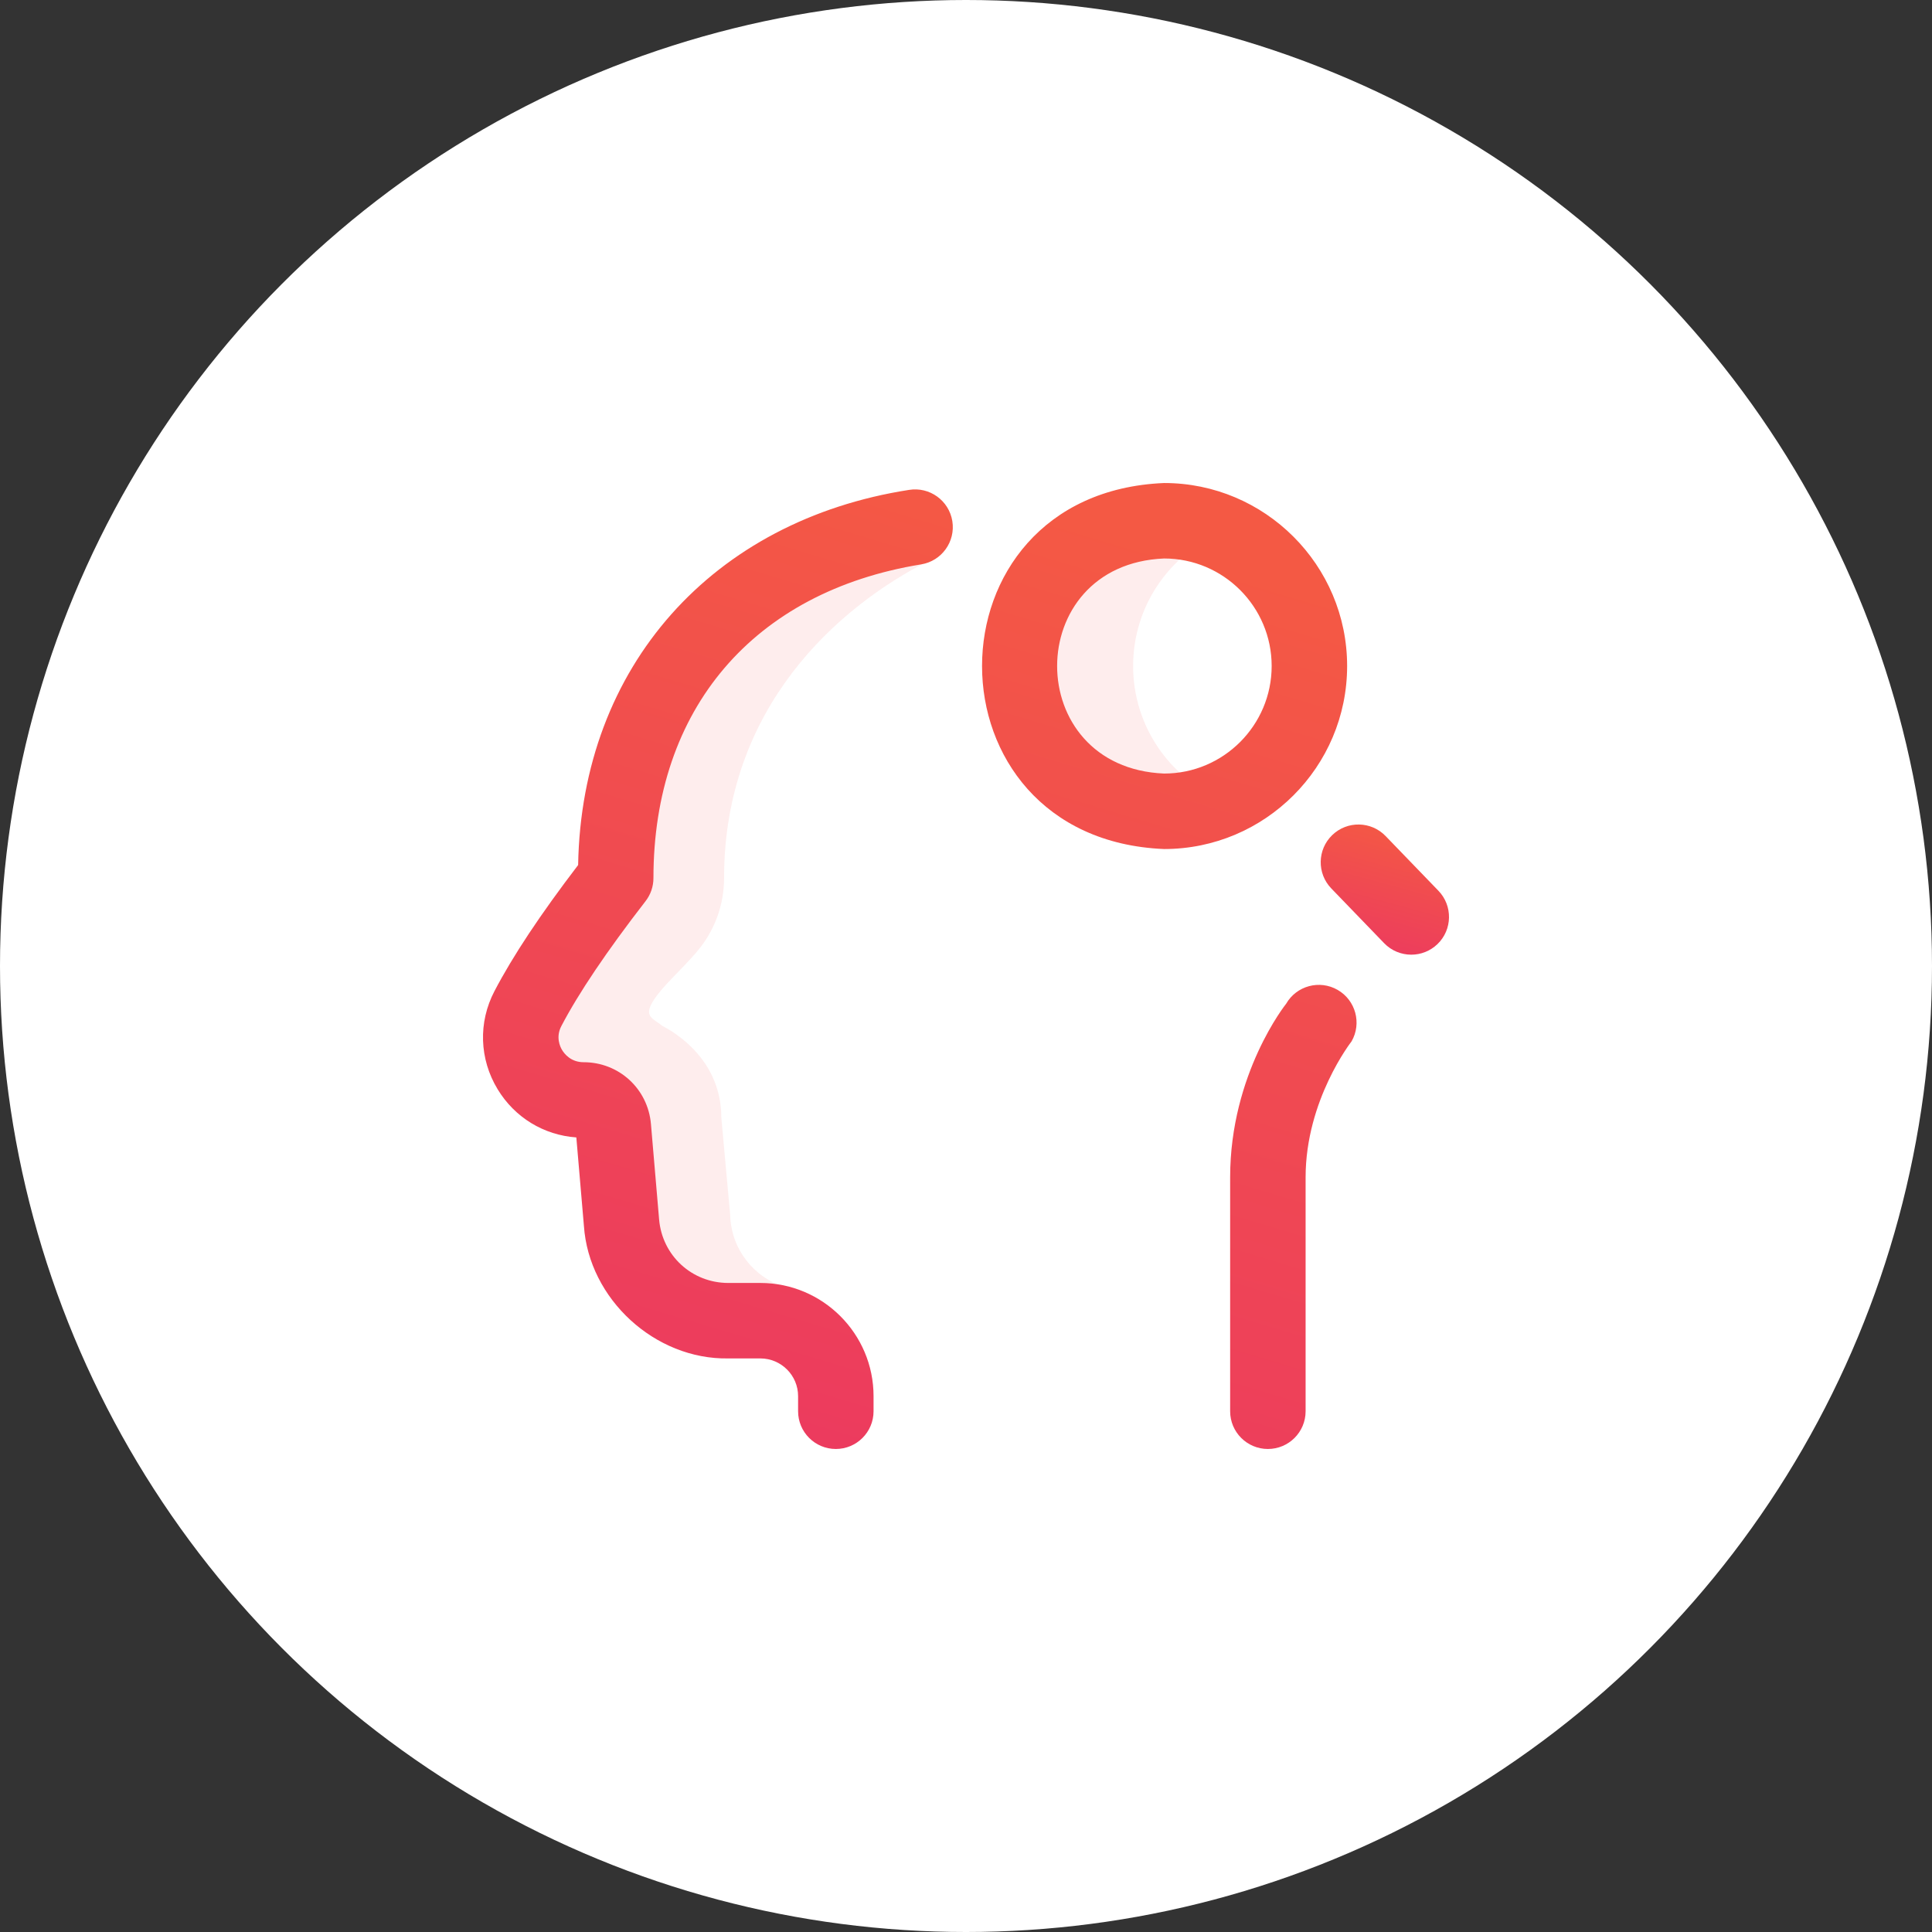 <?xml version="1.0" encoding="UTF-8"?> <svg xmlns="http://www.w3.org/2000/svg" width="100" height="100" viewBox="0 0 100 100" fill="none"><rect x="0" y="0" width="100" height="100" fill="#333333" stroke="none"/><circle cx="50" cy="50" r="50" fill="white"></circle><path d="M63.212 41.388C62.304 41.777 61.304 41.993 60.254 41.993C56.101 41.993 52.735 38.626 52.735 34.473C52.735 30.32 56.101 26.954 60.254 26.954C61.304 26.954 62.304 27.17 63.212 27.559C60.53 28.708 58.65 31.371 58.65 34.473C58.65 37.576 60.53 40.239 63.212 41.388ZM36.251 49.038C37.047 48.011 37.478 46.749 37.478 45.45C37.478 36.607 43.37 31.401 48.093 29.018C48.108 28.4 48.135 27.782 48.176 27.164C38.684 28.374 31.869 34.811 31.869 45.45C29.995 47.868 28.369 50.206 27.324 52.206C26.201 54.355 27.775 56.927 30.197 56.933C31.004 56.935 31.678 57.544 31.747 58.348L32.169 63.282C32.414 66.153 34.816 68.359 37.698 68.359H40.805C40.746 67.779 40.688 67.2 40.628 66.621C39.022 66.128 37.841 64.655 37.794 62.89L37.336 57.849C37.336 54.492 34.312 53.132 34.256 53.084C33.781 52.673 33.152 52.637 34.049 51.465C34.567 50.787 35.642 49.824 36.251 49.038Z" fill="#FEEDED"></path><path d="M43.263 74.999C42.184 74.999 41.309 74.125 41.309 73.046V72.265C41.309 71.188 40.433 70.312 39.356 70.312H37.698C33.902 70.38 30.478 67.236 30.223 63.449L29.831 58.873C28.146 58.755 26.642 57.841 25.756 56.377C24.809 54.815 24.748 52.917 25.593 51.301C26.545 49.48 27.964 47.34 29.924 44.774C30.103 34.466 36.908 26.934 47.05 25.357C48.114 25.183 49.118 25.906 49.292 26.97C49.465 28.035 48.742 29.039 47.678 29.212C39.002 30.625 33.822 36.695 33.822 45.45C33.822 45.883 33.678 46.304 33.412 46.646C31.415 49.224 29.949 51.398 29.055 53.11C28.758 53.679 28.985 54.169 29.097 54.354C29.211 54.542 29.547 54.98 30.206 54.98C32.038 54.98 33.537 56.356 33.693 58.182L34.115 63.116C34.275 64.991 35.815 66.406 37.697 66.406H39.356C42.587 66.406 45.215 69.034 45.215 72.265V73.046C45.215 74.125 44.341 74.999 43.263 74.999ZM67.578 73.046V60.937C67.578 56.934 69.955 53.904 69.955 53.904C70.493 52.969 70.171 51.775 69.236 51.237C68.301 50.699 67.107 51.021 66.569 51.956C66.569 51.956 63.672 55.567 63.672 60.937V73.046C63.672 74.125 64.547 74.999 65.625 74.999C66.704 74.999 67.578 74.125 67.578 73.046ZM69.727 34.473C69.727 29.25 65.477 25.001 60.254 25.001C47.687 25.521 47.692 43.428 60.254 43.946C65.477 43.946 69.727 39.696 69.727 34.473ZM65.821 34.473C65.821 37.542 63.324 40.039 60.254 40.039C52.87 39.734 52.872 29.211 60.254 28.907C63.324 28.907 65.821 31.404 65.821 34.473Z" fill="url(#paint0_linear)"></path><path d="M73.047 49.414C72.536 49.414 72.025 49.215 71.642 48.818L68.908 45.986C68.158 45.21 68.18 43.973 68.956 43.224C69.732 42.475 70.969 42.497 71.718 43.273L74.452 46.105C75.201 46.881 75.18 48.117 74.404 48.866C74.025 49.232 73.536 49.414 73.047 49.414Z" fill="url(#paint1_linear)"></path><defs><linearGradient id="paint0_linear" x1="37.66" y1="74.999" x2="52.365" y2="25.746" gradientUnits="userSpaceOnUse"><stop stop-color="#EC3A5F"></stop><stop offset="1" stop-color="#F45944"></stop></linearGradient><linearGradient id="paint1_linear" x1="70.219" y1="49.414" x2="72.061" y2="42.69" gradientUnits="userSpaceOnUse"><stop stop-color="#EC3A5F"></stop><stop offset="1" stop-color="#F45944"></stop></linearGradient></defs></svg> 